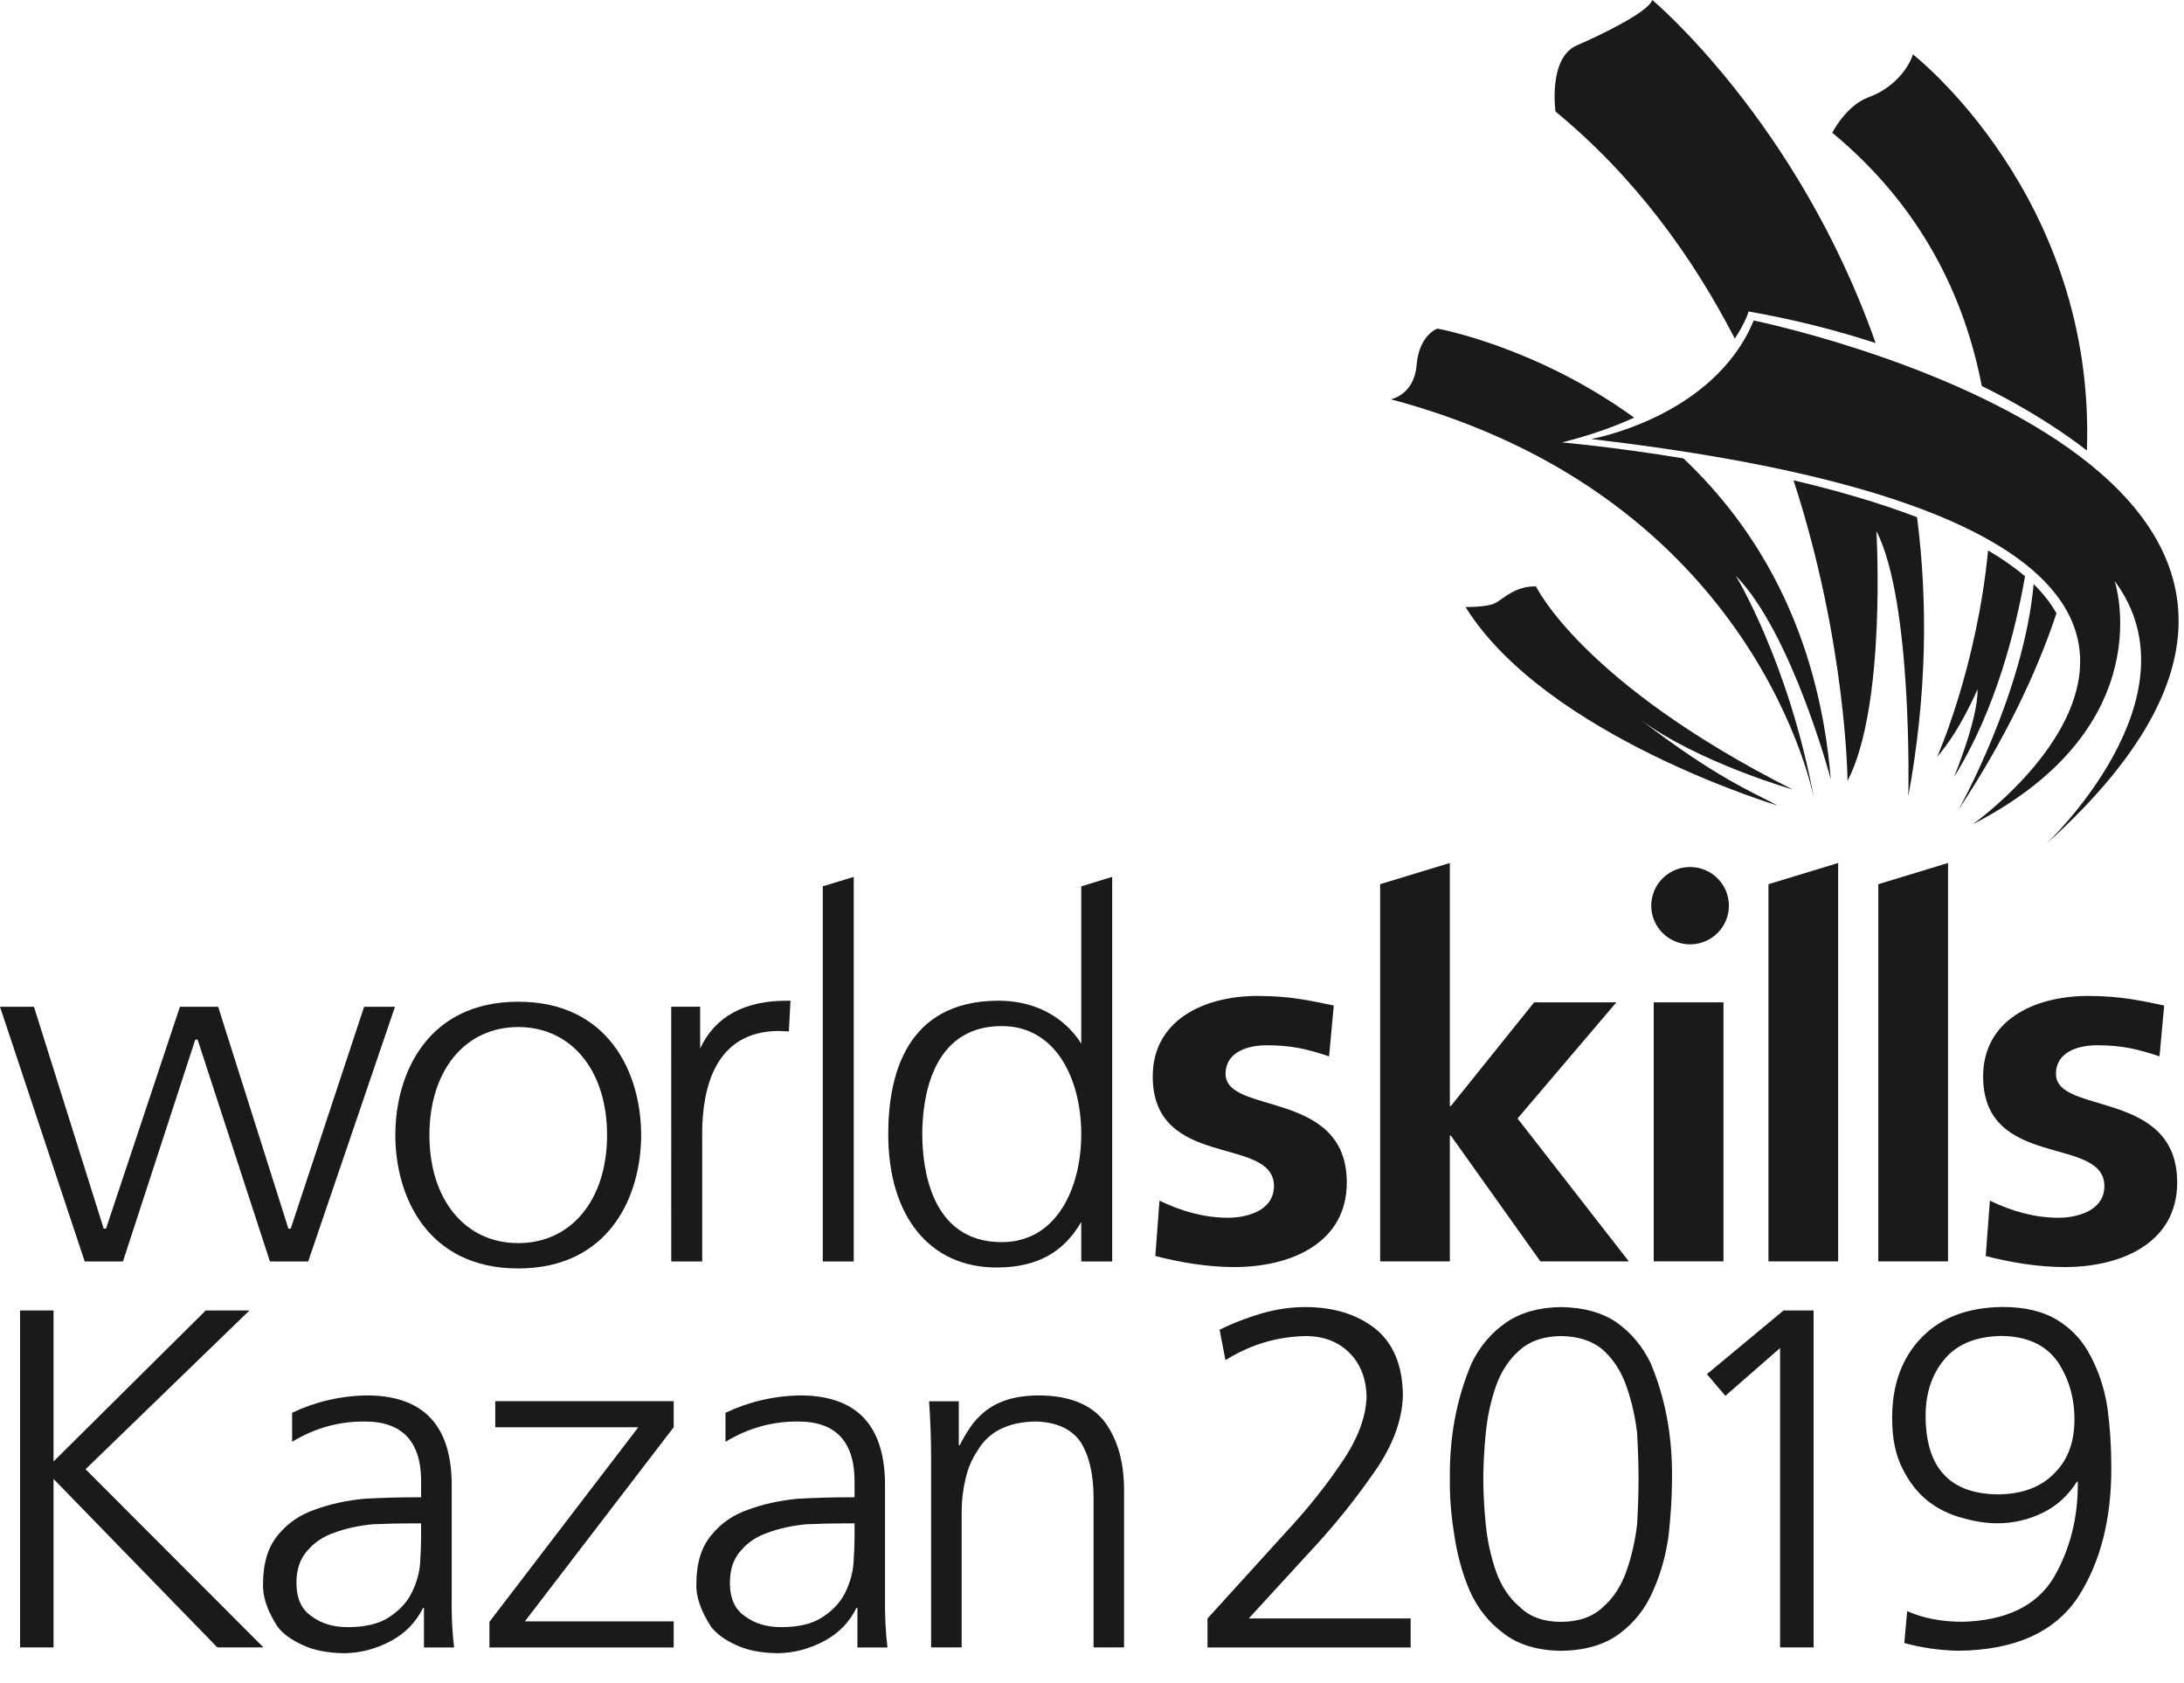 <svg width="74" height="57" viewBox="0 0 74 57" fill="none" xmlns="http://www.w3.org/2000/svg">
<path d="M0.68 44.391H1.814V49.505L6.971 44.391H8.451L2.899 49.768L8.927 55.804H7.364L1.814 50.098V55.804H0.68V44.391Z" fill="#1A1A1A"/>
<path d="M14.365 54.465H14.335C14.092 54.955 13.726 55.333 13.233 55.592C12.742 55.855 12.22 55.992 11.671 56.001C11.09 55.992 10.621 55.899 10.259 55.724C9.887 55.559 9.6 55.355 9.405 55.104C9.054 54.559 8.892 54.073 8.913 53.647C8.913 52.949 9.083 52.399 9.421 51.995C9.751 51.592 10.172 51.303 10.687 51.13C11.202 50.942 11.761 50.824 12.363 50.767C12.953 50.736 13.524 50.719 14.07 50.719H14.268V50.293C14.303 48.868 13.665 48.152 12.363 48.152C11.496 48.144 10.676 48.368 9.898 48.839V47.856C10.676 47.486 11.496 47.293 12.363 47.268C14.345 47.248 15.326 48.283 15.305 50.377V54.056C15.293 54.688 15.321 55.272 15.386 55.806H14.365V54.465H14.365ZM14.267 51.602H13.972C13.523 51.602 13.075 51.613 12.623 51.633C12.152 51.679 11.725 51.773 11.341 51.913C10.959 52.043 10.654 52.246 10.422 52.519C10.172 52.791 10.044 53.158 10.044 53.615C10.044 54.15 10.22 54.531 10.572 54.758C10.897 55.001 11.304 55.117 11.786 55.117C12.388 55.117 12.867 55.001 13.217 54.758C13.555 54.531 13.803 54.257 13.955 53.943C14.12 53.605 14.214 53.27 14.234 52.946C14.258 52.606 14.267 52.327 14.267 52.11V51.602Z" fill="#1A1A1A"/>
<path d="M16.583 54.938L21.627 48.347H16.781V47.463H22.826V48.347L17.784 54.922H22.826V55.805H16.583V54.938Z" fill="#1A1A1A"/>
<path d="M29.052 54.465H29.019C28.779 54.955 28.411 55.333 27.917 55.592C27.424 55.855 26.903 55.992 26.358 56.001C25.776 55.992 25.304 55.899 24.944 55.724C24.572 55.559 24.288 55.355 24.092 55.104C23.741 54.559 23.575 54.073 23.595 53.647C23.595 52.949 23.767 52.399 24.108 51.995C24.434 51.592 24.857 51.303 25.372 51.13C25.886 50.942 26.443 50.824 27.046 50.767C27.638 50.736 28.209 50.719 28.755 50.719H28.954V50.293C28.987 48.868 28.352 48.152 27.046 48.152C26.183 48.144 25.361 48.368 24.582 48.839V47.856C25.362 47.486 26.183 47.293 27.046 47.268C29.03 47.248 30.008 48.283 29.987 50.377V54.056C29.978 54.688 30.004 55.272 30.069 55.806H29.052V54.465H29.052ZM28.954 51.602H28.657C28.209 51.602 27.758 51.613 27.31 51.633C26.837 51.679 26.41 51.773 26.028 51.913C25.644 52.043 25.337 52.246 25.109 52.519C24.857 52.791 24.731 53.158 24.731 53.615C24.731 54.15 24.905 54.531 25.257 54.758C25.585 55.001 25.99 55.117 26.472 55.117C27.074 55.117 27.55 55.001 27.9 54.758C28.24 54.531 28.487 54.257 28.641 53.943C28.803 53.605 28.897 53.27 28.919 52.946C28.942 52.606 28.954 52.327 28.954 52.11V51.602Z" fill="#1A1A1A"/>
<path d="M31.549 49.425C31.549 48.785 31.526 48.129 31.481 47.466H32.486V48.954H32.519C32.617 48.757 32.733 48.56 32.865 48.363C32.995 48.166 33.158 47.988 33.355 47.825C33.565 47.65 33.821 47.515 34.129 47.414C34.436 47.319 34.802 47.268 35.229 47.268C36.258 47.28 36.998 47.586 37.447 48.186C37.873 48.774 38.086 49.536 38.086 50.476V55.804H37.053V50.735C37.053 49.94 36.905 49.307 36.608 48.838C36.291 48.393 35.776 48.163 35.066 48.151C34.145 48.175 33.499 48.498 33.125 49.133C32.928 49.425 32.792 49.747 32.715 50.096C32.628 50.459 32.584 50.822 32.584 51.194V55.803H31.549V49.425H31.549Z" fill="#1A1A1A"/>
<path d="M40.914 54.824L43.543 51.93C44.267 51.156 44.902 50.365 45.447 49.559C45.996 48.761 46.282 48.018 46.303 47.315C46.291 46.695 46.098 46.204 45.726 45.829C45.355 45.459 44.873 45.265 44.283 45.258C43.294 45.266 42.374 45.542 41.522 46.074L41.324 45.044C41.759 44.825 42.238 44.642 42.752 44.488C43.258 44.347 43.746 44.275 44.215 44.275C45.18 44.275 45.967 44.516 46.582 44.995C47.204 45.484 47.523 46.244 47.534 47.269C47.511 48.129 47.175 49.019 46.517 49.933C45.87 50.86 45.158 51.738 44.381 52.567L42.31 54.824H47.797V55.806H40.914V54.824Z" fill="#1A1A1A"/>
<path d="M52.888 44.275C53.657 44.286 54.285 44.46 54.779 44.798C55.27 45.148 55.655 45.607 55.927 46.172C56.433 47.373 56.672 48.682 56.652 50.1C56.652 50.696 56.612 51.33 56.539 51.994C56.448 52.67 56.274 53.301 56.009 53.891C55.757 54.48 55.38 54.959 54.879 55.333C54.374 55.714 53.711 55.907 52.888 55.92C52.091 55.907 51.444 55.714 50.952 55.333C50.447 54.959 50.064 54.48 49.8 53.891C49.549 53.301 49.373 52.67 49.276 51.994C49.165 51.33 49.117 50.696 49.126 50.1C49.106 48.682 49.352 47.373 49.865 46.172C50.14 45.607 50.527 45.148 51.032 44.798C51.528 44.459 52.144 44.286 52.888 44.275ZM52.888 45.257C52.298 45.265 51.834 45.426 51.492 45.732C51.13 46.047 50.862 46.455 50.686 46.956C50.511 47.461 50.398 47.982 50.343 48.525C50.288 49.094 50.259 49.617 50.259 50.099C50.259 50.578 50.287 51.094 50.343 51.65C50.398 52.196 50.512 52.718 50.686 53.221C50.862 53.72 51.129 54.126 51.492 54.433C51.834 54.768 52.298 54.938 52.888 54.938C53.49 54.938 53.968 54.768 54.319 54.433C54.669 54.127 54.931 53.721 55.108 53.221C55.283 52.718 55.403 52.196 55.468 51.65C55.501 51.094 55.519 50.578 55.519 50.099C55.519 49.617 55.501 49.094 55.468 48.525C55.403 47.982 55.283 47.461 55.108 46.956C54.931 46.455 54.669 46.047 54.319 45.732C53.968 45.426 53.49 45.265 52.888 45.257Z" fill="#1A1A1A"/>
<path d="M60.431 44.391H61.45V55.804H60.314V45.663L58.46 47.282L57.835 46.548L60.431 44.391Z" fill="#1A1A1A"/>
<path d="M67.857 44.272C68.624 44.272 69.247 44.426 69.731 44.729C70.221 45.035 70.593 45.447 70.846 45.958C71.118 46.471 71.305 47.046 71.407 47.691C71.493 48.334 71.537 48.998 71.537 49.685C71.546 51.44 71.175 52.907 70.419 54.085C69.629 55.284 68.279 55.895 66.361 55.917C65.739 55.906 65.124 55.819 64.523 55.656L64.62 54.575C65.157 54.814 65.786 54.936 66.507 54.936C67.978 54.892 69 54.398 69.582 53.445C70.139 52.489 70.415 51.404 70.402 50.192H70.37C70.072 50.662 69.69 51.012 69.218 51.24C68.738 51.479 68.223 51.599 67.676 51.599C67.293 51.599 66.899 51.538 66.492 51.418C66.076 51.312 65.692 51.126 65.343 50.862C64.992 50.588 64.702 50.226 64.472 49.767C64.231 49.31 64.111 48.733 64.111 48.034C64.111 46.9 64.445 45.988 65.112 45.304C65.77 44.627 66.683 44.284 67.857 44.272ZM67.676 50.619C68.507 50.619 69.156 50.377 69.615 49.897C70.064 49.452 70.288 48.848 70.288 48.083C70.288 47.341 70.096 46.689 69.714 46.12C69.308 45.553 68.676 45.266 67.823 45.253C66.981 45.266 66.346 45.517 65.917 46.004C65.47 46.519 65.245 47.168 65.245 47.953C65.245 49.707 66.054 50.599 67.676 50.619Z" fill="#1A1A1A"/>
<path d="M17.559 33.932C14.485 33.932 13.395 36.365 13.395 38.449C13.395 40.533 14.485 42.967 17.559 42.967C20.633 42.967 21.724 40.533 21.724 38.449C21.724 36.365 20.634 33.932 17.559 33.932ZM17.559 42.109C15.759 42.109 14.55 40.639 14.55 38.449C14.55 36.261 15.759 34.79 17.559 34.79C19.359 34.79 20.569 36.261 20.569 38.449C20.569 40.639 19.359 42.109 17.559 42.109Z" fill="#1A1A1A"/>
<path d="M23.723 35.518V34.102H22.743L22.744 42.73H23.793V38.468L23.791 38.412C23.793 36.823 24.245 34.923 26.4 34.923L26.727 34.939L26.731 34.905L26.784 33.899L26.662 33.898C25.206 33.898 24.22 34.445 23.723 35.518Z" fill="#1A1A1A"/>
<path d="M45.033 35.782C44.31 35.544 43.782 35.407 42.918 35.407C42.283 35.407 41.526 35.629 41.526 36.378C41.526 37.776 45.633 36.89 45.633 40.057C45.633 42.102 43.747 42.92 41.825 42.92C40.925 42.92 40.009 42.767 39.146 42.546L39.286 40.671C40.027 41.028 40.802 41.25 41.613 41.25C42.213 41.25 43.165 41.028 43.165 40.177C43.165 38.456 39.058 39.631 39.058 36.463C39.058 34.572 40.767 33.736 42.618 33.736C43.729 33.736 44.452 33.907 45.192 34.061L45.033 35.782Z" fill="#1A1A1A"/>
<path d="M58.396 33.953H56.033V42.727H58.396V33.953Z" fill="#1A1A1A"/>
<path d="M73.17 35.782C72.447 35.544 71.919 35.407 71.055 35.407C70.419 35.407 69.662 35.629 69.662 36.378C69.662 37.776 73.769 36.89 73.769 40.057C73.769 42.102 71.883 42.92 69.962 42.92C69.062 42.92 68.146 42.767 67.282 42.546L67.423 40.671C68.163 41.028 68.939 41.25 69.75 41.25C70.35 41.25 71.302 41.028 71.302 40.177C71.302 38.456 67.194 39.631 67.194 36.463C67.194 34.572 68.904 33.736 70.756 33.736C71.866 33.736 72.588 33.907 73.329 34.061L73.17 35.782Z" fill="#1A1A1A"/>
<path d="M51.419 37.887L54.766 33.954H51.98L49.16 37.464H49.125V29.232L46.763 29.951V42.728H49.125V38.469H49.16L52.193 42.728H55.189L51.419 37.887Z" fill="#1A1A1A"/>
<path d="M37.642 29.716L36.636 30.023V35.356C36.417 34.992 35.599 33.876 33.766 33.898C30.733 33.937 30.096 36.376 30.096 38.417C30.096 41.203 31.502 42.935 33.767 42.935C35.115 42.935 36.027 42.44 36.636 41.392V42.73H37.684V29.703L37.642 29.716ZM33.943 42.076C31.513 42.076 31.25 39.517 31.25 38.417C31.25 37.316 31.513 34.757 33.943 34.757C35.803 34.757 36.636 36.595 36.636 38.417C36.636 40.239 35.803 42.076 33.943 42.076Z" fill="#1A1A1A"/>
<path d="M28.884 29.717L27.878 30.022V42.73H28.927V29.703L28.884 29.717Z" fill="#1A1A1A"/>
<path d="M59.92 29.951V42.728H62.282V29.232L59.92 29.951Z" fill="#1A1A1A"/>
<path d="M63.643 29.951H63.642V42.728H66.005V29.232L63.643 29.951Z" fill="#1A1A1A"/>
<path d="M58.58 30.679C58.58 29.955 57.99 29.369 57.265 29.369C56.539 29.369 55.949 29.955 55.949 30.679C55.949 31.402 56.539 31.989 57.265 31.989C57.99 31.989 58.58 31.402 58.58 30.679Z" fill="#1A1A1A"/>
<path d="M1.126 34.103H0L0.014 34.147C0.068 34.309 2.837 42.632 2.863 42.708L2.871 42.731H4.166C4.166 42.731 6.601 35.263 6.616 35.217H6.696C6.711 35.263 9.146 42.731 9.146 42.731H10.442L13.383 34.104H12.337C12.337 34.104 9.866 41.572 9.851 41.617H9.771C9.757 41.572 7.392 34.104 7.392 34.104H6.096C6.096 34.104 3.609 41.572 3.593 41.617H3.513C3.499 41.571 1.151 34.104 1.151 34.104H1.126V34.103Z" fill="#1A1A1A"/>
<path d="M53.915 14.871C53.915 14.871 58.063 14.14 59.421 10.857C59.421 10.857 83.571 15.782 69.314 28.605C69.314 28.605 74.605 23.647 71.65 19.68C71.65 19.68 73.299 24.605 66.841 27.922C66.841 27.922 80.847 18.018 53.915 14.871Z" fill="#1A1A1A"/>
<path d="M67.148 13.075C68.837 13.906 70.019 14.723 70.71 15.261C71.014 6.654 64.815 1.842 64.815 1.842C64.635 2.393 64.094 3.009 63.32 3.291C62.547 3.573 62.083 4.496 62.083 4.496C65.113 7.004 66.568 10.067 67.148 13.075Z" fill="#1A1A1A"/>
<path d="M58.779 11.468C59.145 10.924 59.248 10.55 59.248 10.55C60.844 10.832 62.277 11.205 63.552 11.621C60.907 4.11 55.985 0 55.985 0C55.848 0.393 54.405 1.111 53.426 1.539C52.447 1.966 52.705 3.779 52.705 3.779C55.396 5.992 57.353 8.702 58.779 11.468Z" fill="#1A1A1A"/>
<path d="M68.905 19.787C68.572 23.492 66.361 27.426 66.361 27.426C67.922 25.063 68.989 22.845 69.678 20.777C69.485 20.428 69.224 20.098 68.905 19.787Z" fill="#1A1A1A"/>
<path d="M68.614 19.523C68.25 19.212 67.829 18.919 67.362 18.646C66.975 22.634 65.639 25.63 65.639 25.63C66.412 24.758 67.004 23.347 67.004 23.347C67.03 24.348 66.206 26.322 66.206 26.322C67.624 24.055 68.303 21.298 68.614 19.523Z" fill="#1A1A1A"/>
<path d="M60.232 27.287C59.374 26.826 58.129 26.336 55.569 24.364C57.506 25.815 60.74 26.743 60.74 26.743C53.6 23.135 52.044 19.864 52.044 19.864C51.356 19.842 50.942 20.276 50.67 20.425C50.398 20.574 49.655 20.561 49.655 20.561C52.376 24.928 60.232 27.287 60.232 27.287Z" fill="#1A1A1A"/>
<path d="M57.039 15.528C54.666 15.137 52.924 14.986 52.924 14.986C53.873 14.749 54.679 14.461 55.37 14.147C52.031 11.726 48.704 11.131 48.704 11.131C48.704 11.131 48.086 11.336 47.999 12.362C47.914 13.388 47.124 13.525 47.124 13.525C59.594 16.842 61.466 27.067 61.466 27.067C60.615 22.45 58.812 19.501 58.812 19.501C60.719 21.45 62.033 26.4 62.033 26.4C61.609 21.283 59.478 17.833 57.039 15.528Z" fill="#1A1A1A"/>
<path d="M60.77 16.27C62.566 21.784 62.6 26.452 62.6 26.452C63.928 23.888 63.578 17.988 63.578 17.988C64.815 20.399 64.66 26.965 64.66 26.965C65.295 23.515 65.32 20.36 64.955 17.52C63.639 17.017 62.191 16.605 60.77 16.27Z" fill="#1A1A1A"/>
</svg>
